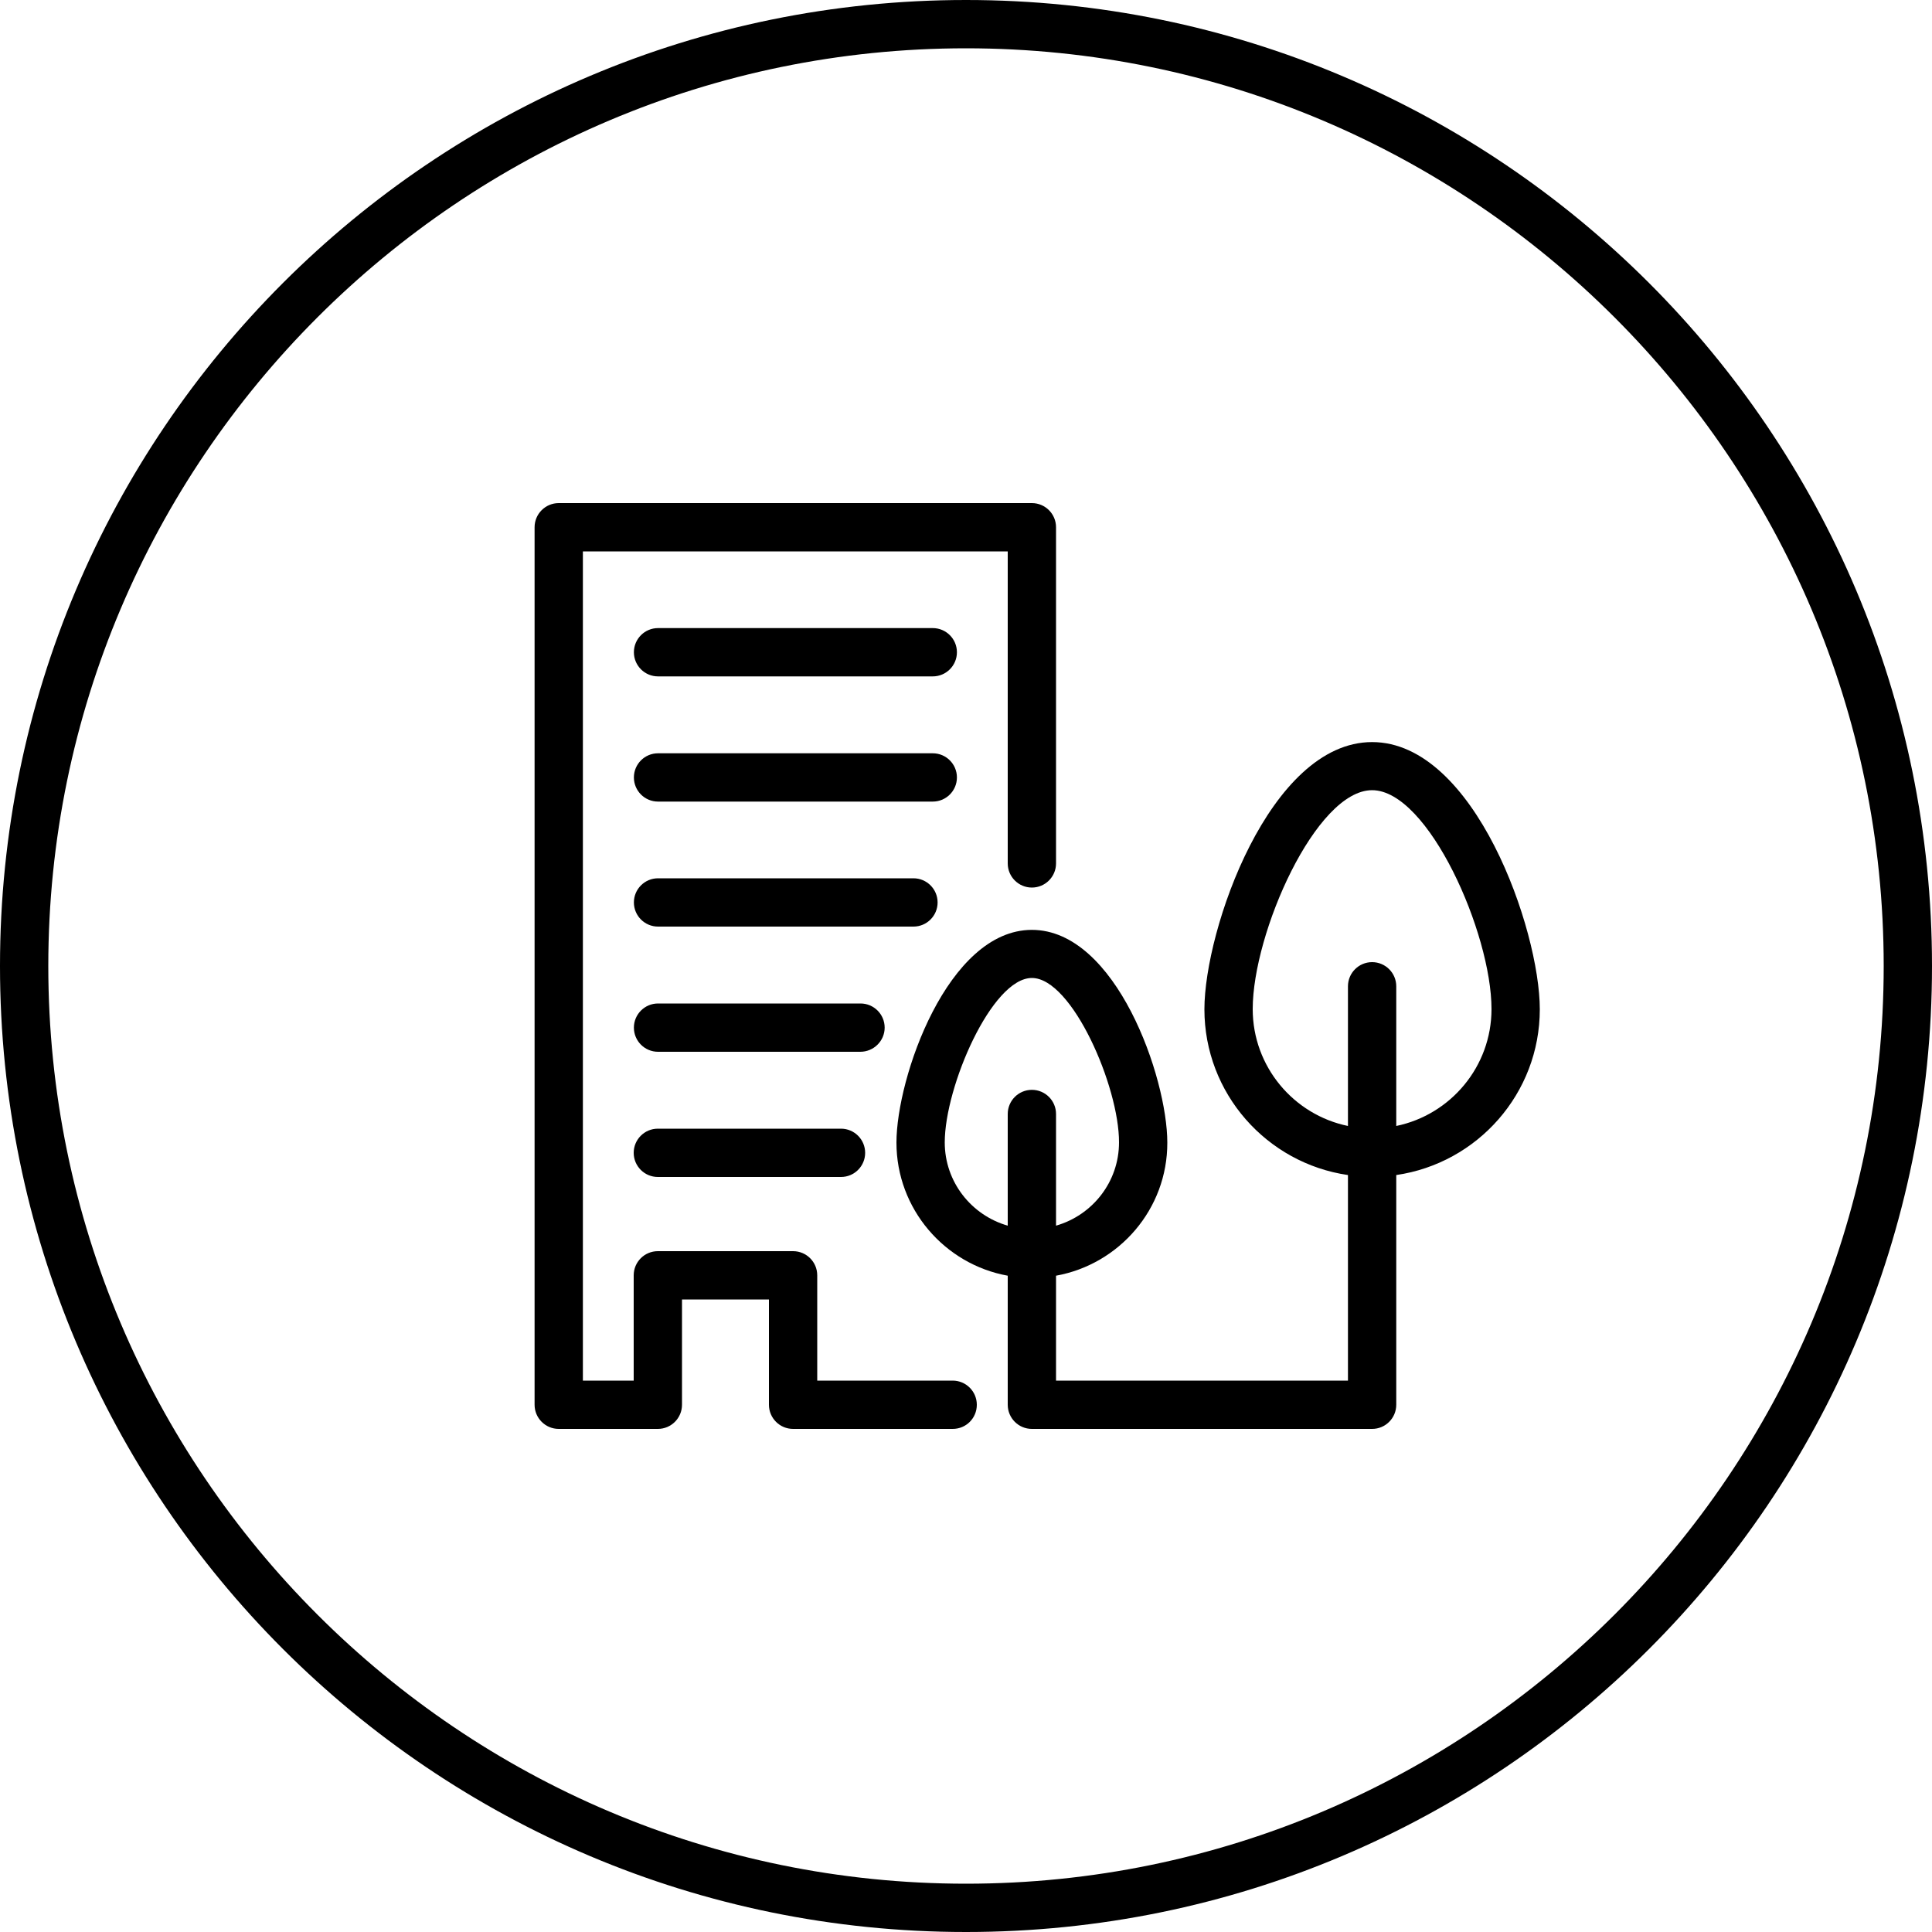 <?xml version="1.0" encoding="utf-8"?>
<!-- Generator: Adobe Illustrator 27.8.1, SVG Export Plug-In . SVG Version: 6.00 Build 0)  -->
<svg version="1.1" id="Icon" xmlns="http://www.w3.org/2000/svg" xmlns:xlink="http://www.w3.org/1999/xlink" x="0px" y="0px"
	 viewBox="0 0 100 100" style="enable-background:new 0 0 100 100;" xml:space="preserve">
<g>
	<path d="M50,0C22.39,0,0,22.39,0,50s22.39,50,50,50s50-22.39,50-50S77.61,0,50,0z M50,97.5C23.81,97.5,2.5,76.19,2.5,50
		S23.81,2.5,50,2.5S97.5,23.81,97.5,50S76.19,97.5,50,97.5z"/>
	<path d="M71.02,38.41c-5.31,0-8.68,9.72-8.68,13.83c0,4.36,3.23,7.97,7.43,8.58v10.64H54.66v-5.43c3.27-0.59,5.77-3.45,5.76-6.89
		c0-3.36-2.65-11.01-7.01-11.01c-4.36,0-7.01,7.65-7.01,11.01c0,3.43,2.49,6.3,5.76,6.89v6.68c0,0.69,0.56,1.25,1.25,1.25h17.61
		c0.69,0,1.25-0.56,1.25-1.25V60.82c4.2-0.61,7.43-4.22,7.43-8.58C79.7,48.14,76.33,38.41,71.02,38.41z M48.9,59.13
		c0-2.88,2.43-8.51,4.51-8.51c2.08,0,4.52,5.63,4.51,8.51c0,2.05-1.38,3.77-3.26,4.31v-5.78c0-0.69-0.56-1.25-1.25-1.25
		c-0.69,0-1.25,0.56-1.25,1.25v5.78C50.28,62.9,48.9,61.18,48.9,59.13z M72.27,58.28v-7.23c0-0.69-0.56-1.25-1.25-1.25
		s-1.25,0.56-1.25,1.25v7.23c-2.81-0.58-4.93-3.07-4.93-6.05c0-3.94,3.27-11.33,6.18-11.33c2.91,0,6.18,7.4,6.18,11.33
		C77.2,55.21,75.08,57.7,72.27,58.28z"/>
	<path d="M49.31,71.46H42.3v-5.45c0-0.69-0.56-1.25-1.25-1.25h-7c-0.69,0-1.25,0.56-1.25,1.25v5.45h-2.63V28.54h21.99v16.15
		c0,0.69,0.56,1.25,1.25,1.25c0.69,0,1.25-0.56,1.25-1.25v-17.4c0-0.69-0.56-1.25-1.25-1.25H28.92c-0.69,0-1.25,0.56-1.25,1.25
		v45.42c0,0.69,0.56,1.25,1.25,1.25h5.13c0.69,0,1.25-0.56,1.25-1.25v-5.45h4.5v5.45c0,0.69,0.56,1.25,1.25,1.25h8.26
		c0.7,0,1.25-0.56,1.25-1.25S50,71.46,49.31,71.46z"/>
	<path d="M48.28,32.51H34.06c-0.69,0-1.25,0.56-1.25,1.25s0.56,1.25,1.25,1.25h14.22c0.69,0,1.25-0.56,1.25-1.25
		S48.97,32.51,48.28,32.51z"/>
	<path d="M49.53,40.24c0-0.69-0.56-1.25-1.25-1.25H34.06c-0.69,0-1.25,0.56-1.25,1.25s0.56,1.25,1.25,1.25h14.22
		C48.97,41.49,49.53,40.93,49.53,40.24z"/>
	<path d="M48.53,46.71c0-0.69-0.56-1.25-1.25-1.25H34.06c-0.69,0-1.25,0.56-1.25,1.25s0.56,1.25,1.25,1.25h13.22
		C47.97,47.96,48.53,47.4,48.53,46.71z"/>
	<path d="M45.79,53.19c0-0.69-0.56-1.25-1.25-1.25H34.06c-0.69,0-1.25,0.56-1.25,1.25s0.56,1.25,1.25,1.25h10.47
		C45.22,54.44,45.79,53.88,45.79,53.19z"/>
	<path d="M43.53,58.42h-9.48c-0.69,0-1.25,0.56-1.25,1.25s0.56,1.25,1.25,1.25h9.48c0.69,0,1.25-0.56,1.25-1.25
		S44.22,58.42,43.53,58.42z"/>
</g>
</svg>
